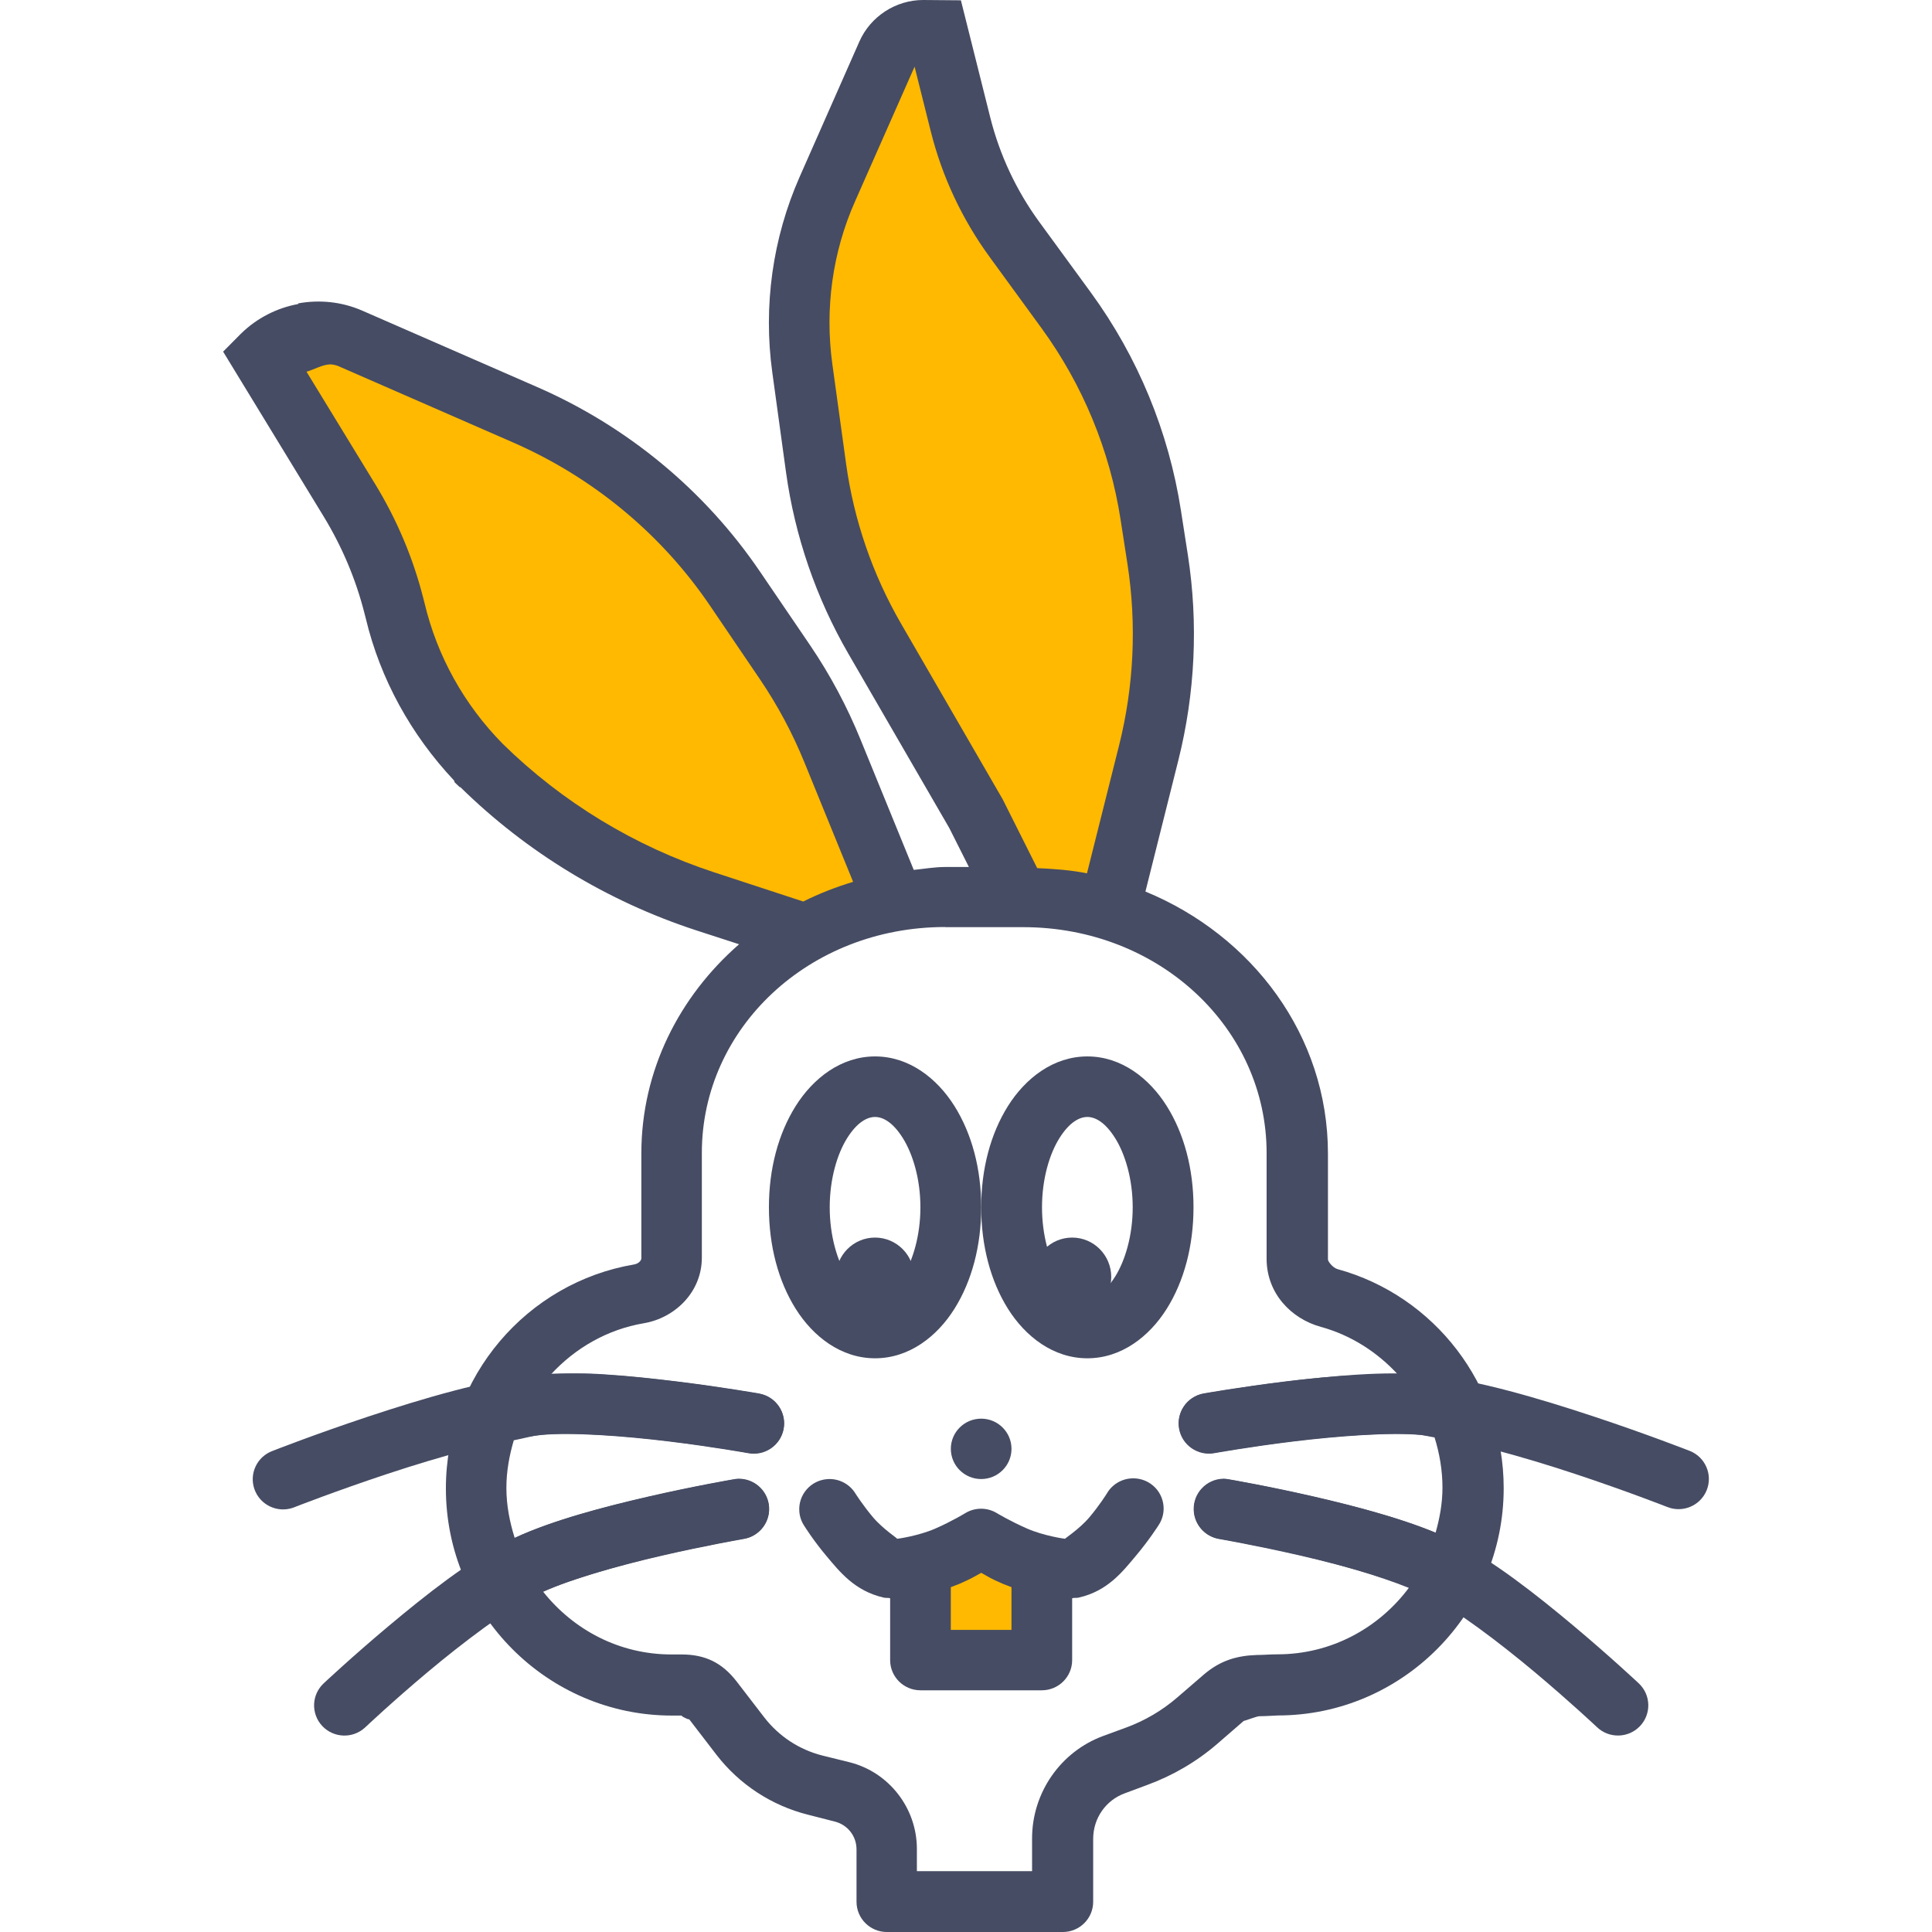 <?xml version="1.0" encoding="iso-8859-1"?>
<!-- Uploaded to: SVG Repo, www.svgrepo.com, Generator: SVG Repo Mixer Tools -->
<svg height="800px" width="800px" version="1.1" id="Layer_1" xmlns="http://www.w3.org/2000/svg" xmlns:xlink="http://www.w3.org/1999/xlink" 
	 viewBox="0 0 480.634 480.634" xml:space="preserve">
<g transform="translate(0 -1020.36)">
	<g shape-rendering="auto" image-rendering="auto" color-rendering="auto" color-interpolation="sRGB">
		<path style="fill:#464C63;" d="M229.664,1020.36c-6.853,0-13.122,4.103-15.875,10.343l-14.845,33.625
			c-6.75,15.297-9.101,32.164-6.811,48.719l3.406,24.783c2.202,15.916,7.477,31.268,15.531,45.188l25.093,43.344l4.875,9.686h-5.906
			c-2.672,0-5.211,0.465-7.813,0.721l-13.219-32.375c-3.352-8.23-7.558-16.127-12.562-23.5l-12.438-18.279
			c-13.696-20.18-32.933-36.131-55.469-45.969l-43.499-19c-5.117-2.236-10.666-2.773-15.938-1.813v0.16
			c-5.274,0.961-10.278,3.473-14.251,7.377l-4.437,4.469l24.968,40.936c4.592,7.52,8.026,15.623,10.189,24.127l0.32,1.248
			c3.605,15.135,11.266,28.986,21.968,40.375l0.16,0.465l1.248,1.184h0.16c16.456,16.164,36.501,28.371,58.563,35.594l10.781,3.5
			c-14.85,12.965-24.312,31.359-24.312,52.063v26.094c0,0.48-0.64,1.297-1.813,1.504c-26.622,4.506-46.814,27.846-46.813,55.721
			c-0.002,31.07,25.224,56.5,56.219,56.5h2.499c-0.56,0,2.106,1.297,1.75,0.848l6.843,8.906c5.701,7.385,13.709,12.629,22.75,14.906
			l6.718,1.719c3.136,0.801,5.376,3.566,5.376,6.938v13.031c0.012,4.146,3.394,7.502,7.562,7.5h43.75
			c4.167,0.002,7.55-3.354,7.562-7.5v-15.658c-0.002-5.141,3.142-9.621,7.845-11.342l5.624-2.094
			c6.358-2.33,12.277-5.791,17.406-10.219l6.594-5.719c-0.192,0.16,3.24-1.137,3.813-1.152c2.134-0.014,4.099-0.191,4.656-0.191
			c30.995,0.004,56.19-25.459,56.189-56.531c0-25.727-17.229-47.881-41.314-54.5c-1.216-0.336-2.406-1.922-2.406-2.406v-26.342
			c0-29.33-18.798-54.225-45.406-65.189l8.189-32.656c4.182-16.682,4.997-34.035,2.374-51.031l-1.718-11.031
			c-3.026-19.609-10.699-38.23-22.406-54.281l-12.875-17.623c-5.702-7.818-9.835-16.651-12.187-26.032l-7.282-29.063
			L229.664,1020.36z M235.133,1251.015L235.133,1251.015h19.405c33.91,0,60.563,25.201,60.563,56.188v26.313
			c0,8.555,6.069,14.898,13.501,16.938c7.509,2.064,14.037,6.287,19.155,11.846c-8.997-0.16-18.928,0.607-27.906,1.719
			c-11.371,1.393-20.469,3-20.469,3c-4.094,0.779-6.778,4.715-5.994,8.789c0.772,4.016,4.632,6.68,8.682,5.992
			c0,0,8.722-1.568,19.656-2.906c10.933-1.344,24.222-2.33,31.749-1.6c0.912,0.16,2.395,0.512,3.406,0.656
			c1.232,3.955,1.97,8.139,1.97,12.5c0,3.932-0.704,7.654-1.718,11.25c-9.114-3.793-20.325-6.748-30.251-9.031
			c-11.613-2.67-21.093-4.281-21.093-4.281c-0.505-0.105-1.02-0.16-1.536-0.16c-4.165,0.139-7.428,3.611-7.289,7.756
			c0.12,3.561,2.737,6.547,6.265,7.15c0,0,9.094,1.553,20.25,4.125c9.392,2.156,19.603,5.152,27,8.125
			c-7.485,10.004-19.269,16.533-32.686,16.531c-1.838,0-3.429,0.16-4.845,0.16c-0.075-0.002-0.149-0.002-0.224,0
			c-4.784,0.16-9.01,1.232-13.282,4.906l-6.594,5.688c-3.754,3.242-8.082,5.77-12.718,7.469l-5.626,2.063
			c-10.674,3.908-17.75,14.164-17.75,25.5v8.156h-28.656v-5.531c0-10.113-6.896-19.082-16.75-21.563l-6.718-1.658
			c-5.733-1.439-10.851-4.773-14.499-9.5l-6.875-8.938c-3.605-4.668-7.838-6.719-13.688-6.719h-2.531
			c-12.992,0.002-24.382-6.139-31.906-15.594c7.296-3.27,19.15-6.678,29.531-9.063c11.155-2.57,20.25-4.127,20.25-4.127
			c4.122-0.607,6.969-4.426,6.358-8.529c-0.558-3.746-3.833-6.494-7.638-6.406c-0.42,0.02-0.837,0.072-1.248,0.16
			c0,0-9.482,1.611-21.094,4.279c-11.013,2.535-23.73,5.854-33.25,10.281c-1.232-3.945-2.062-8.064-2.062-12.438
			c0-4.145,0.736-8.08,1.843-11.846c2.222-0.416,5.011-1.199,6.845-1.377c7.528-0.736,20.846,0.256,31.781,1.6
			c10.933,1.328,19.656,2.906,19.656,2.906c4.094,0.777,8.045-1.896,8.825-5.971c0.781-4.072-1.905-8.006-5.999-8.781
			c-0.057-0.012-0.114-0.021-0.171-0.031c0,0-9.128-1.604-20.499-3c-5.686-0.688-11.87-1.377-17.938-1.748
			c-4.691-0.352-9.019-0.191-13.25,0c6.032-6.545,14.026-11.182,23.125-12.719c7.698-1.313,14.406-7.729,14.406-16.314v-26.063
			c0-30.986,26.621-56.188,60.531-56.188L235.133,1251.015z"/>
		<g>
			<path style="fill:#FFB900;" d="M227.527,1036.946l4.037,16.133c2.819,11.247,7.808,21.858,14.648,31.235l12.85,17.629
				c10.294,14.113,17.054,30.469,19.717,47.721l1.709,11.029c2.318,15.023,1.605,30.361-2.093,45.111l-7.986,31.822
				c-4.005-0.816-8.176-1.104-12.379-1.297l-8.576-17.102l-25.286-43.703c-7.083-12.242-11.739-25.74-13.675-39.74l-3.419-24.783
				c-1.91-13.811,0-27.895,5.688-40.652L227.527,1036.946z"/>
			<path style="fill:#FFB900;" d="M82.082,1111.005c0.656,0,1.312,0.16,1.974,0.385l43.501,19.006
				c19.942,8.705,36.952,22.783,49.042,40.592l12.437,18.332c4.418,6.508,8.125,13.447,11.082,20.707l12.114,29.711
				c-4.326,1.313-8.454,2.92-12.408,4.898l-22.104-7.244c-19.838-6.494-37.856-17.465-52.637-31.969
				c-9.586-9.723-16.318-21.803-19.451-34.961l-0.352-1.377c-2.533-9.955-6.565-19.482-11.936-28.273l-17.094-27.982
				c2.006-0.561,3.891-1.752,5.835-1.818L82.082,1111.005z"/>
		</g>
		<path style="fill:#464C63;" d="M270.507,1283.172c-8.474,0-15.424,5.453-19.75,12.344s-6.656,15.627-6.656,25.188
			c0,9.563,2.33,18.359,6.656,25.25c4.326,6.893,11.277,12.314,19.75,12.314s15.424-5.42,19.75-12.314
			c4.326-6.889,6.656-15.689,6.656-25.25s-2.33-18.297-6.656-25.188C285.931,1288.625,278.981,1283.172,270.507,1283.172z
			 M270.507,1298.234c1.938,0,4.41,1.279,6.906,5.25c2.496,3.979,4.376,10.199,4.376,17.219c0,7.021-1.88,13.275-4.376,17.25
			c-2.496,3.977-4.968,5.281-6.906,5.281c-1.938,0-4.442-1.313-6.938-5.281c-2.496-3.975-4.344-10.229-4.344-17.25
			s1.848-13.244,4.344-17.219S268.57,1298.234,270.507,1298.234z"/>
	</g>
	<g>
		<path style="fill:#464C63;" d="M251.635,1380.798c0.001,4.146-3.377,7.51-7.544,7.51c-0.001,0-0.001,0-0.002,0
			c-4.167,0-7.544-3.363-7.544-7.51l0,0c-0.001-4.146,3.377-7.51,7.544-7.51c0,0,0,0,0,0c4.167,0,7.545,3.361,7.546,7.508V1380.798z
			"/>
		
			<path shape-rendering="auto" image-rendering="auto" color-rendering="auto" color-interpolation="sRGB" style="fill:#464C63;" d="
			M281.664,1388.14c-2.622,0.082-5.013,1.514-6.314,3.781c0,0-1.792,2.883-4.312,5.875c-2.52,2.992-6.374,5.445-6.062,5.375
			c-0.16,0-5.286-0.721-9.437-2.531c-4.152-1.811-7.533-3.844-7.533-3.844c-2.417-1.471-5.457-1.471-7.874,0
			c0,0-3.318,2.031-7.469,3.844c-4.152,1.811-9.405,2.553-9.501,2.531c0.304,0-3.48-2.383-6-5.375
			c-2.52-2.994-4.344-5.875-4.344-5.875c-1.47-2.41-4.174-3.799-7-3.594c-4.156,0.307-7.275,3.908-6.967,8.045
			c0.093,1.252,0.501,2.463,1.186,3.518c0,0,2.246,3.631,5.531,7.531s7.026,8.723,14.25,10.377c0.576,0.16,1.072,0.004,1.626,0.16
			v15.406c0.005,4.146,3.388,7.506,7.555,7.5c0.002,0,0.004,0,0.007,0h30.189c4.158-0.008,7.526-3.361,7.531-7.5v-15.406
			c0.56-0.16,1.072-0.006,1.656-0.16c7.224-1.652,10.902-6.475,14.187-10.377c3.285-3.9,5.594-7.531,5.594-7.531
			c2.356-3.42,1.48-8.096-1.958-10.439C284.872,1388.541,283.28,1388.082,281.664,1388.14z"/>
	</g>
	<g shape-rendering="auto" image-rendering="auto" color-rendering="auto" color-interpolation="sRGB">
		<g>
			<path style="fill:#FFB900;" d="M244.101,1411.64c1.693,0.943,2.342,1.424,5.344,2.719c0.672,0.287,1.488,0.545,2.187,0.848
				v10.625h-15.094v-10.625c0.688-0.305,1.52-0.545,2.189-0.848C241.736,1413.031,242.41,1412.582,244.101,1411.64L244.101,1411.64z
				"/>
			<g>
				<path style="fill:#464C63;" d="M133.162,1362.396c-12.35,1.217-28.216,5.953-41.496,10.354
					c-13.282,4.4-23.784,8.535-23.784,8.535c-3.924,1.395-5.969,5.693-4.567,9.598c1.402,3.906,5.72,5.941,9.644,4.545
					c0.156-0.055,0.311-0.115,0.463-0.182c0,0,10.158-3.982,23.018-8.242c12.859-4.258,28.635-8.703,38.224-9.65
					c7.528-0.736,20.837,0.271,31.771,1.613c10.934,1.328,19.658,2.904,19.658,2.904c4.091,0.787,8.05-1.875,8.841-5.947
					c0.792-4.07-1.884-8.01-5.975-8.799c-0.071-0.014-0.142-0.025-0.214-0.037c0,0-9.112-1.623-20.483-3.021
					c-11.371-1.393-24.813-2.686-35.101-1.672L133.162,1362.396z"/>
				<path style="fill:#464C63;" d="M183.647,1388.295c-0.425,0.018-0.848,0.072-1.264,0.16c0,0-9.49,1.611-21.102,4.279
					c-11.611,2.672-25.219,6.203-34.866,11c-9.645,4.799-20.621,13.508-29.736,21.146c-9.115,7.641-16.122,14.227-16.122,14.227
					c-3.058,2.818-3.242,7.57-0.409,10.613c2.832,3.045,7.607,3.227,10.665,0.408c0.04-0.037,0.079-0.074,0.118-0.111
					c0,0,6.686-6.328,15.443-13.668c8.757-7.338,19.79-15.699,26.79-19.182c6.998-3.482,20.349-7.23,31.506-9.795
					c11.155-2.566,20.246-4.137,20.246-4.137c4.118-0.633,6.941-4.469,6.304-8.568c-0.575-3.703-3.804-6.416-7.568-6.361
					L183.647,1388.295z"/>
			</g>
		</g>
		<g>
			<path style="fill:#464C63;" d="M217.695,1283.172c-8.474,0-15.424,5.453-19.75,12.344s-6.656,15.627-6.656,25.188
				c0,9.563,2.33,18.359,6.656,25.25c4.326,6.893,11.277,12.314,19.75,12.314s15.424-5.42,19.75-12.314
				c4.326-6.889,6.656-15.689,6.656-25.25s-2.33-18.297-6.656-25.188C233.119,1288.625,226.168,1283.172,217.695,1283.172z
				 M217.695,1298.234c1.938,0,4.411,1.279,6.907,5.25c2.494,3.979,4.374,10.199,4.374,17.219c0,7.021-1.88,13.275-4.374,17.25
				c-2.496,3.977-4.97,5.281-6.907,5.281c-1.938,0-4.442-1.313-6.938-5.281c-2.496-3.975-4.344-10.229-4.344-17.25
				s1.848-13.244,4.344-17.219C213.253,1299.509,215.757,1298.234,217.695,1298.234z"/>
			<g>
				<path style="fill:#464C63;" d="M355.026,1362.396c-10.288-1.023-23.758,0.271-35.13,1.672
					c-11.371,1.393-20.483,3.021-20.483,3.021c-4.102,0.736-6.827,4.645-6.086,8.727s4.666,6.793,8.768,6.057
					c0,0,8.723-1.568,19.658-2.904c10.934-1.328,24.243-2.354,31.771-1.613c9.589,0.943,25.366,5.393,38.226,9.65
					c12.859,4.26,22.987,8.242,22.987,8.242c3.862,1.561,8.264-0.289,9.833-4.131c1.569-3.844-0.29-8.225-4.151-9.787
					c-0.037-0.014-0.074-0.029-0.111-0.043c0,0-10.533-4.135-23.814-8.535c-13.28-4.4-29.117-9.137-41.467-10.354L355.026,1362.396z
					"/>
				<path style="fill:#464C63;" d="M304.306,1388.324c-4.165,0.139-7.428,3.613-7.287,7.758c0.12,3.547,2.719,6.527,6.231,7.143
					c0,0,9.12,1.568,20.277,4.137c11.155,2.564,24.477,6.314,31.475,9.795c6.998,3.482,18.034,11.844,26.79,19.182
					c8.757,7.34,15.472,13.668,15.472,13.668c2.996,2.883,7.774,2.805,10.672-0.178c2.898-2.982,2.818-7.736-0.179-10.621
					c-0.039-0.037-0.079-0.074-0.119-0.111c0,0-7.006-6.586-16.122-14.227s-20.122-16.35-29.766-21.146
					c-9.645-4.799-23.222-8.33-34.835-11.002c-11.613-2.668-21.102-4.279-21.102-4.279c-0.495-0.104-0.999-0.156-1.504-0.16
					L304.306,1388.324z"/>
			</g>
		</g>
	</g>
	<g>
		<path style="fill:#464C63;" d="M227.408,1338.033c-0.001,5.41-4.355,9.793-9.725,9.793c-5.37,0-9.722-4.385-9.723-9.793
			c0-5.41,4.353-9.795,9.723-9.795c0,0,0,0,0,0c5.37,0,9.724,4.385,9.725,9.793V1338.033z"/>
		<path style="fill:#464C63;" d="M276.448,1338.033c-0.001,5.408-4.354,9.793-9.723,9.793s-9.722-4.385-9.723-9.793
			c0-5.41,4.353-9.795,9.723-9.795c0,0,0,0,0,0C272.095,1328.238,276.448,1332.623,276.448,1338.033L276.448,1338.033z"/>
	</g>
</g>
</svg>